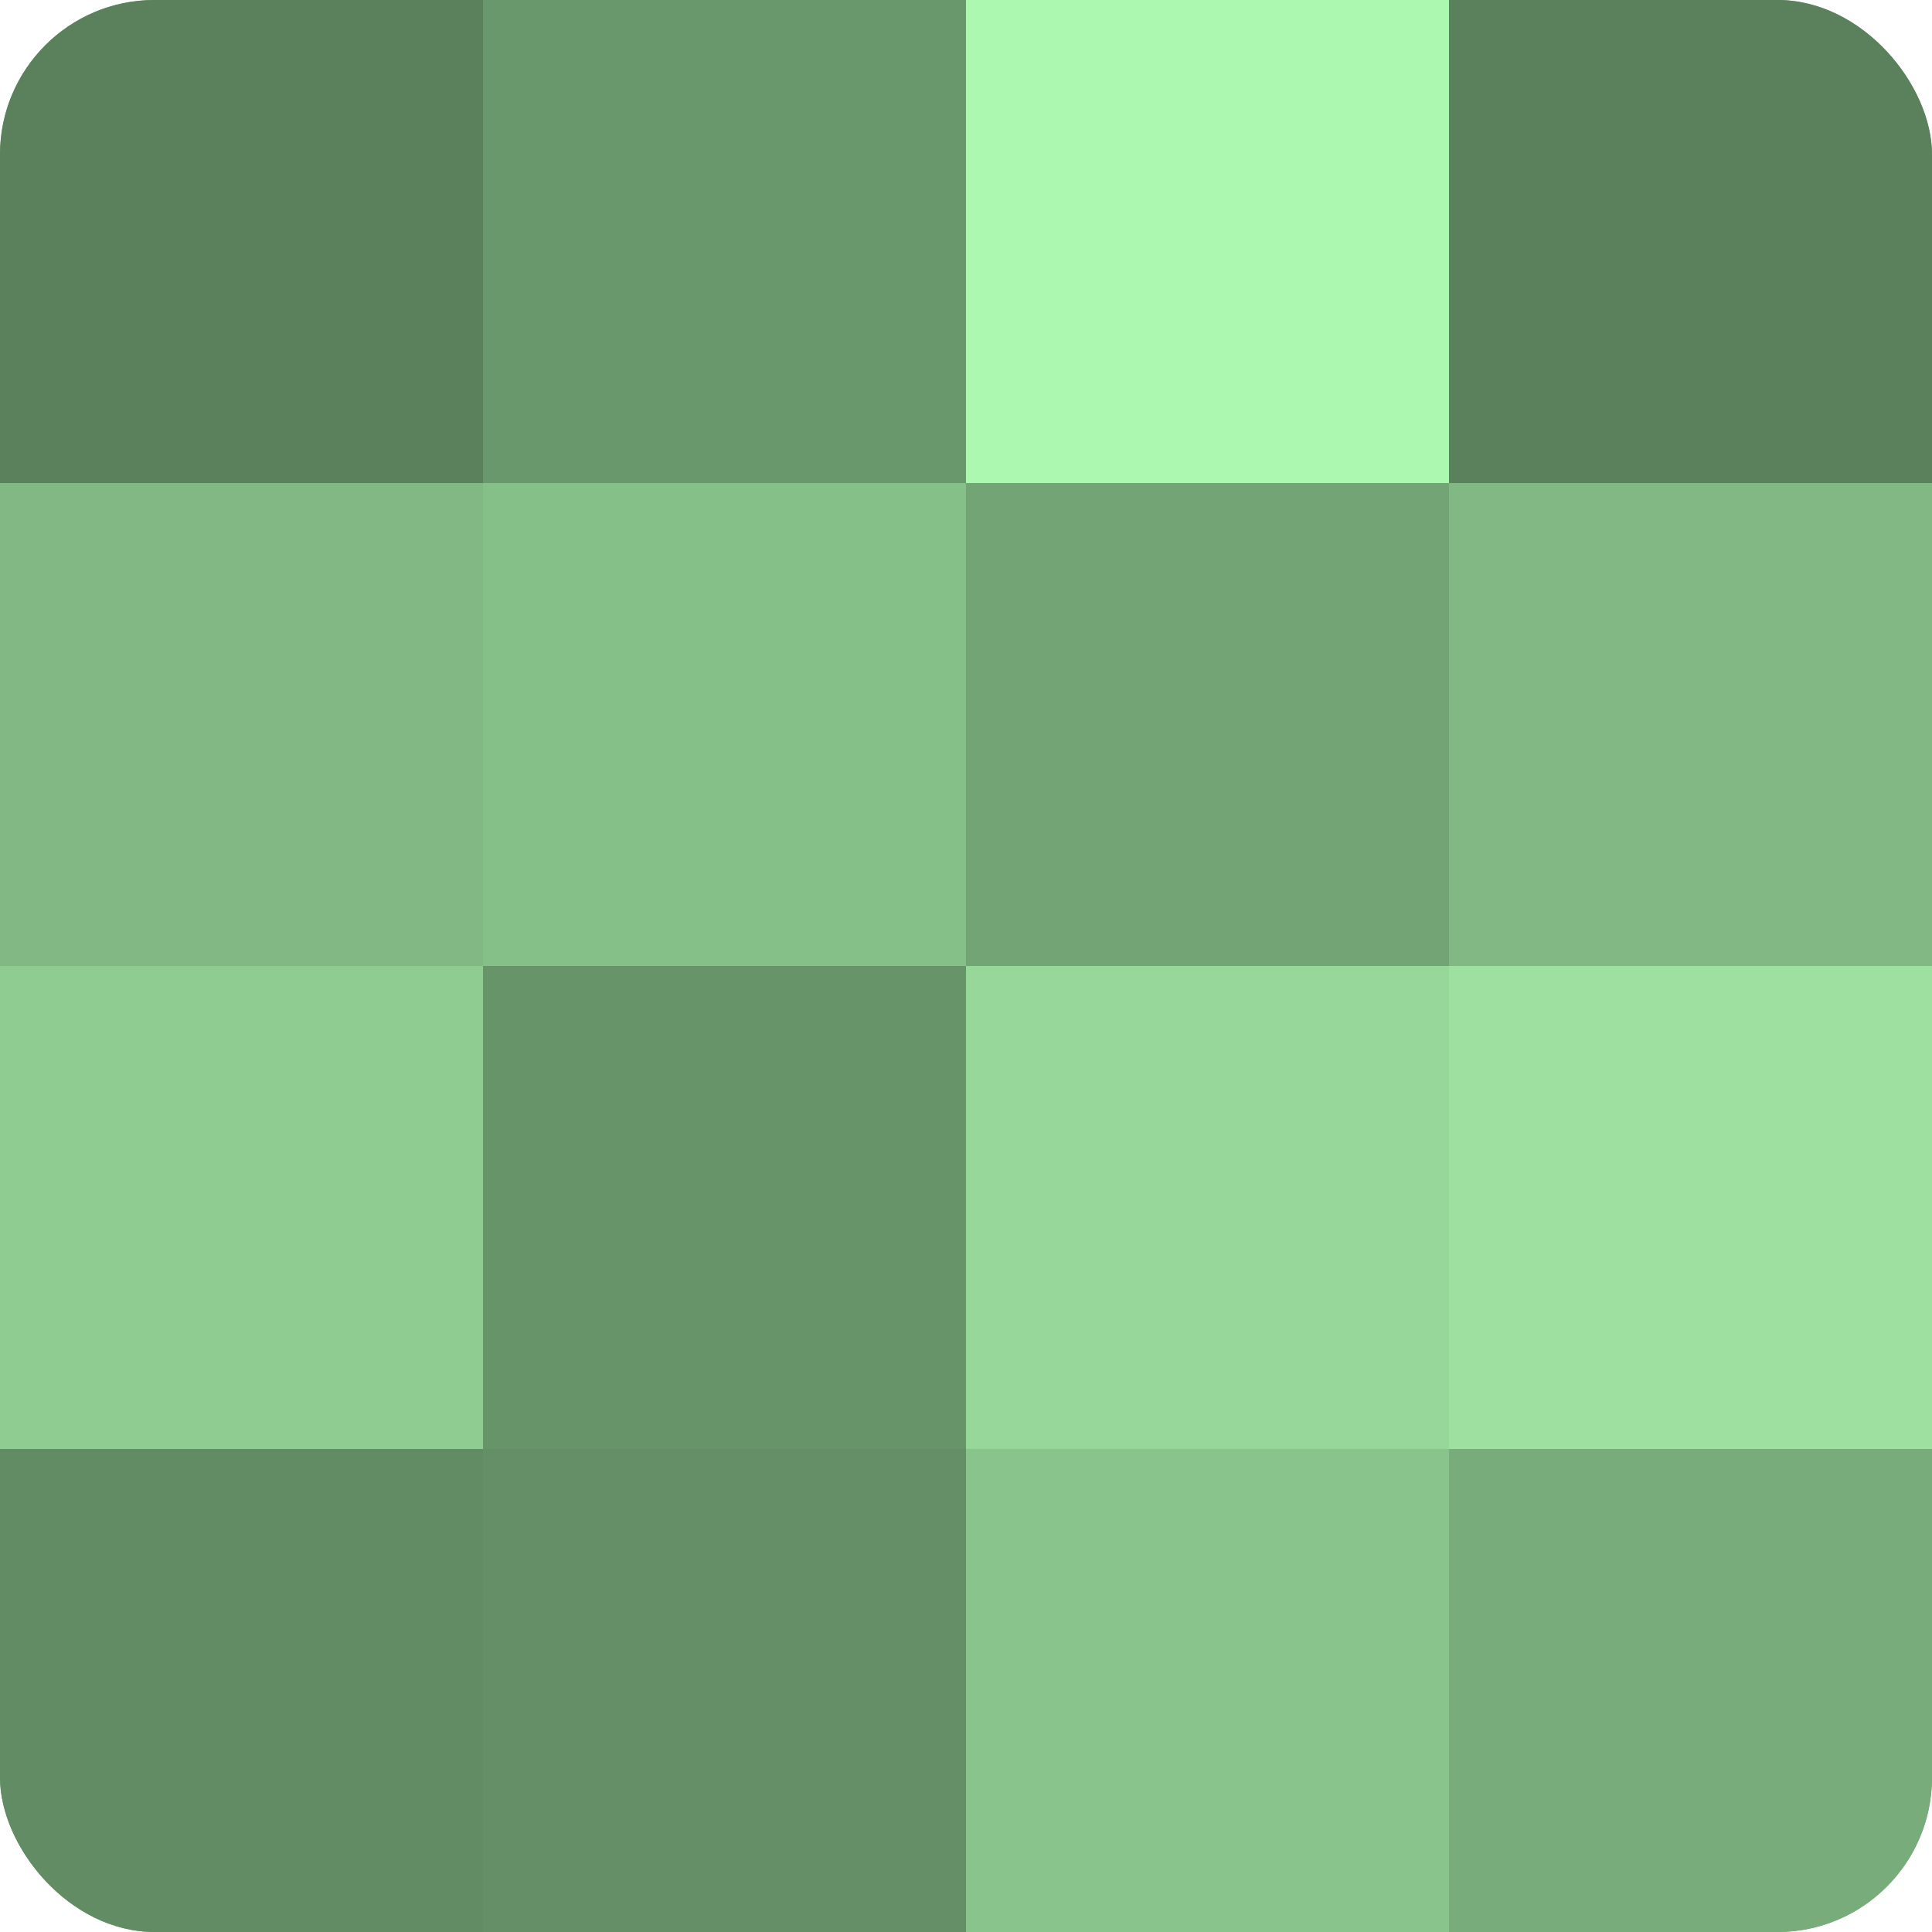 <?xml version="1.0" encoding="UTF-8"?>
<svg xmlns="http://www.w3.org/2000/svg" width="60" height="60" viewBox="0 0 100 100" preserveAspectRatio="xMidYMid meet"><defs><clipPath id="c" width="100" height="100"><rect width="100" height="100" rx="8" ry="8"/></clipPath></defs><g clip-path="url(#c)"><rect width="100" height="100" fill="#70a072"/><rect width="25" height="25" fill="#5a805c"/><rect y="25" width="25" height="25" fill="#81b884"/><rect y="50" width="25" height="25" fill="#8fcc92"/><rect y="75" width="25" height="25" fill="#628c64"/><rect x="25" width="25" height="25" fill="#6a986d"/><rect x="25" y="25" width="25" height="25" fill="#86c089"/><rect x="25" y="50" width="25" height="25" fill="#68946a"/><rect x="25" y="75" width="25" height="25" fill="#659067"/><rect x="50" width="25" height="25" fill="#adf8b1"/><rect x="50" y="25" width="25" height="25" fill="#73a475"/><rect x="50" y="50" width="25" height="25" fill="#97d89a"/><rect x="50" y="75" width="25" height="25" fill="#89c48c"/><rect x="75" width="25" height="25" fill="#5a805c"/><rect x="75" y="25" width="25" height="25" fill="#81b884"/><rect x="75" y="50" width="25" height="25" fill="#9de0a0"/><rect x="75" y="75" width="25" height="25" fill="#78ac7b"/></g></svg>
